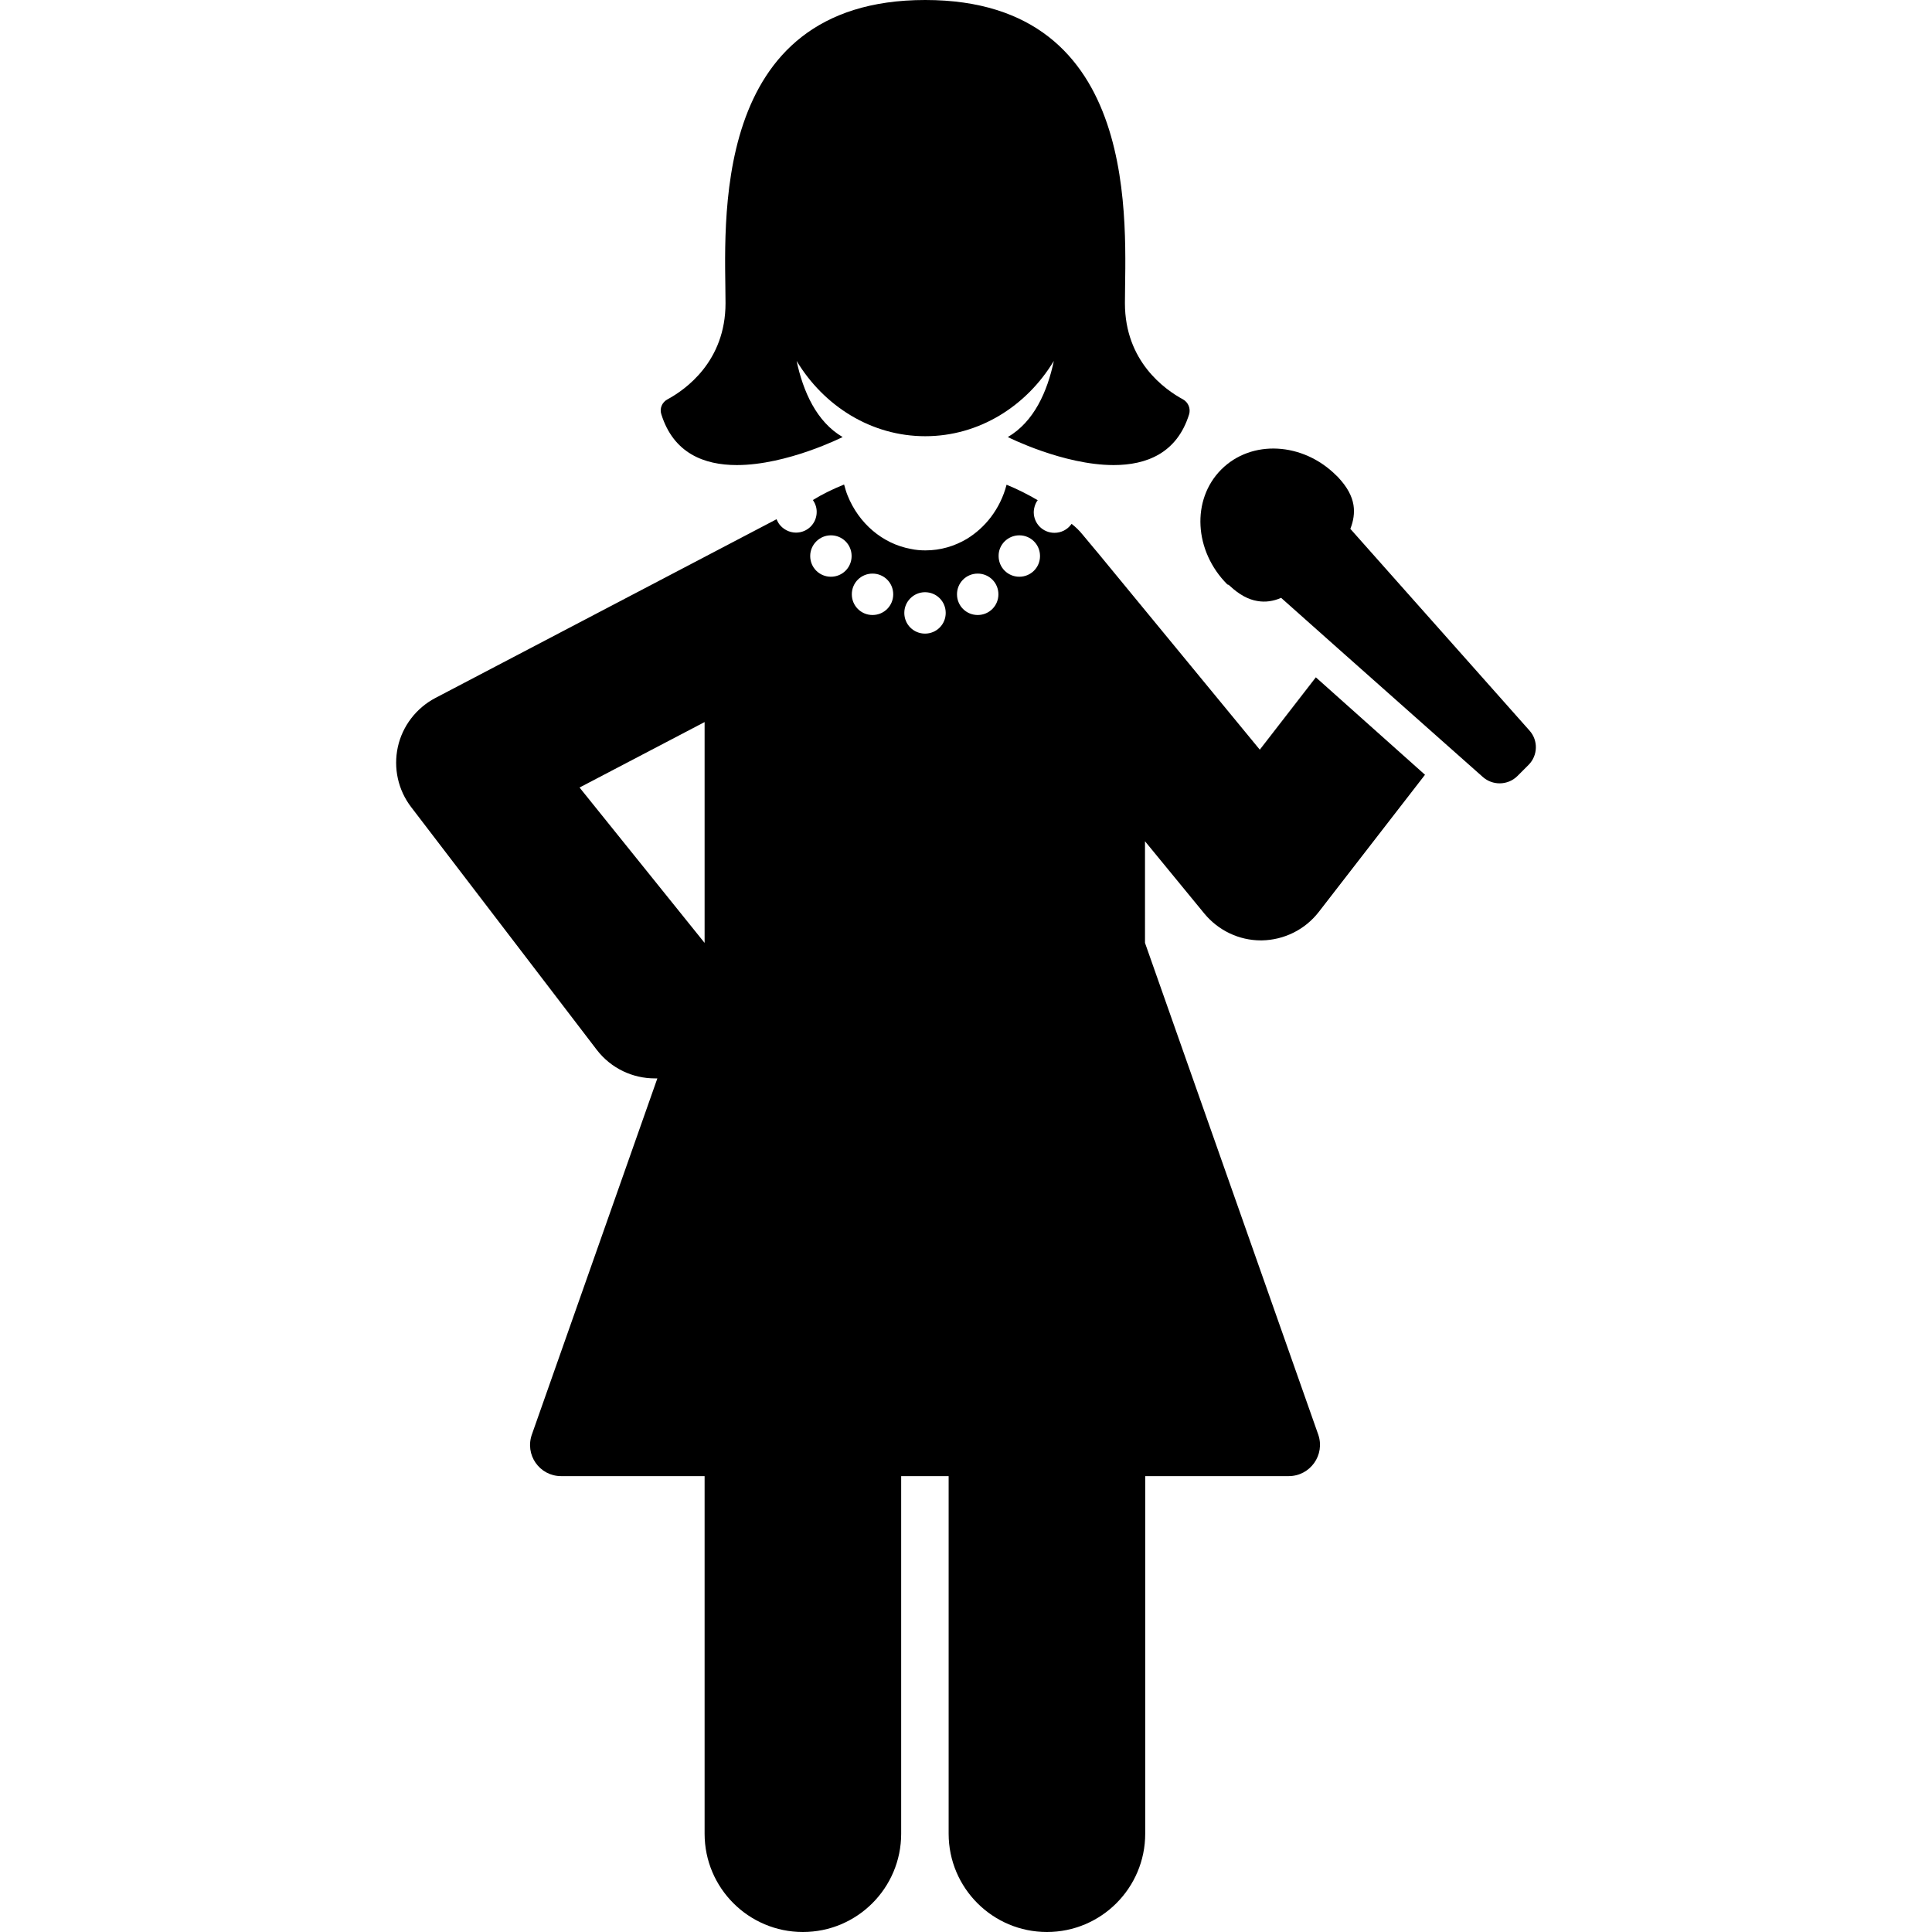 <?xml version="1.0" encoding="iso-8859-1"?>
<!-- Uploaded to: SVG Repo, www.svgrepo.com, Generator: SVG Repo Mixer Tools -->
<!DOCTYPE svg PUBLIC "-//W3C//DTD SVG 1.1//EN" "http://www.w3.org/Graphics/SVG/1.1/DTD/svg11.dtd">
<svg fill="#000000" version="1.1" id="Capa_1" xmlns="http://www.w3.org/2000/svg" xmlns:xlink="http://www.w3.org/1999/xlink" 
	 width="800px" height="800px" viewBox="0 0 923.901 923.9"
	 xml:space="preserve">
<g>
	<g>
		<path d="M268.348,705.9h68.6v171c0,26,21.1,47,47,47l0,0c26,0,47-21.101,47-47v-171h22.7v171c0,26,21.1,47,47,47l0,0
			c26,0,47-21.101,47-47v-171h68.6c10.3,0,17.6-10.2,14.1-20l-82.8-235V402.3l28.4,34.601c6.7,8.1,16.6,12.8,27,12.8
			c0.2,0,0.3,0,0.5,0c10.6-0.2,20.6-5.101,27.2-13.601l50.8-65.6l-52.2-46.6l-26.8,34.6l-77.101-93.7l-3.1-3.7l-4.5-5.4
			c-1.6-2-3.4-3.7-5.3-5.2c-0.101,0.1-0.2,0.3-0.3,0.4c-1.801,2.4-4.7,3.9-7.9,3.9c-5.5,0-9.9-4.4-9.9-9.9c0-0.6,0.101-1.2,0.2-1.8
			c0.3-1.4,0.8-2.8,1.7-3.9c-4.8-2.8-9.7-5.3-14.9-7.4c-1.5,5.8-4.1,11-7.5,15.5c-3.199,4.2-7.1,7.7-11.5,10.4
			c-5.899,3.5-12.6,5.5-19.8,5.5c-2.399,0-4.7-0.2-7-0.7c-13.6-2.5-24.899-12.3-30.2-25.5c-0.699-1.7-1.199-3.5-1.699-5.3
			c-5.2,2.1-10.2,4.5-14.9,7.4c0,0.1,0.1,0.1,0.1,0.2c1.101,1.6,1.7,3.5,1.7,5.5c0,5.5-4.399,9.9-9.899,9.9
			c-3.2,0-6.101-1.6-7.9-3.9c-0.6-0.8-1-1.6-1.399-2.5l-163.201,85.5c-9.1,4.8-15.7,13.4-17.9,23.4c-2.2,10.1,0.1,20.6,6.4,28.8
			l88.7,116c6.9,9,17.3,13.7,27.8,13.7c0.399,0,0.8,0,1.2,0l-59.9,170C250.748,695.7,258.048,705.9,268.348,705.9z M487.449,256
			c5.5,0,9.899,4.4,9.899,9.9s-4.399,9.9-9.899,9.9s-9.9-4.4-9.9-9.9C477.449,260.5,481.949,256,487.449,256z M467.548,274.3
			c5.5,0,9.9,4.4,9.9,9.9s-4.4,9.9-9.9,9.9c-5.5,0-9.9-4.4-9.9-9.9S462.048,274.3,467.548,274.3z M442.348,283.2
			c5.5,0,9.9,4.4,9.9,9.9s-4.4,9.9-9.9,9.9s-9.899-4.4-9.899-9.9S436.948,283.2,442.348,283.2z M417.248,274.3
			c5.5,0,9.9,4.4,9.9,9.9s-4.4,9.9-9.9,9.9s-9.9-4.4-9.9-9.9S411.748,274.3,417.248,274.3z M397.348,256c5.5,0,9.9,4.4,9.9,9.9
			s-4.4,9.9-9.9,9.9s-9.899-4.4-9.899-9.9C387.448,260.5,391.848,256,397.348,256z M277.148,376.6l59.8-31.3V450.9L277.148,376.6z"
			/>
		<path d="M588.149,280.2c4.5,4.2,8.8,6.5,13.1,7.2c3.9,0.7,7.7,0.1,11.4-1.5l27.199,24.2l52.5,46.6l16.801,14.899c2.3,2,5.1,3,8,3
			c3.1,0,6.199-1.199,8.5-3.5l5.3-5.3c4.5-4.5,4.7-11.7,0.5-16.4L705.348,320l-23.1-26l-36.5-41.1c1.5-3.8,2.1-7.6,1.5-11.4
			c-0.7-4.3-3-8.6-7.2-13.1c-0.3-0.3-0.6-0.7-1-1c-16-16-40.6-17.3-55-2.9c-14.399,14.4-13.1,39,2.9,55
			C587.548,279.6,587.848,279.9,588.149,280.2z"/>
		<path d="M565.749,191c-8.7-4.7-27.8-18.2-27.8-46c0-36,9-145-95.5-145c-104.5,0-95.5,109-95.5,145c0,27.8-19.101,41.3-27.8,46
			c-2.601,1.4-3.801,4.4-2.9,7.1c5.8,18.6,20.4,24.3,36.1,24.3c24.101,0,50.601-13.4,50.601-13.4c-12.5-7.3-18.9-21.8-22-36.4
			c13.1,21.7,35.8,36,61.5,36c25.701,0,48.4-14.3,61.5-36c-3.101,14.7-9.5,29.1-22,36.4c0,0,26.5,13.4,50.6,13.4
			c15.601,0,30.3-5.6,36.101-24.3C569.449,195.4,568.249,192.4,565.749,191z"/>
	</g>
</g>
</svg>